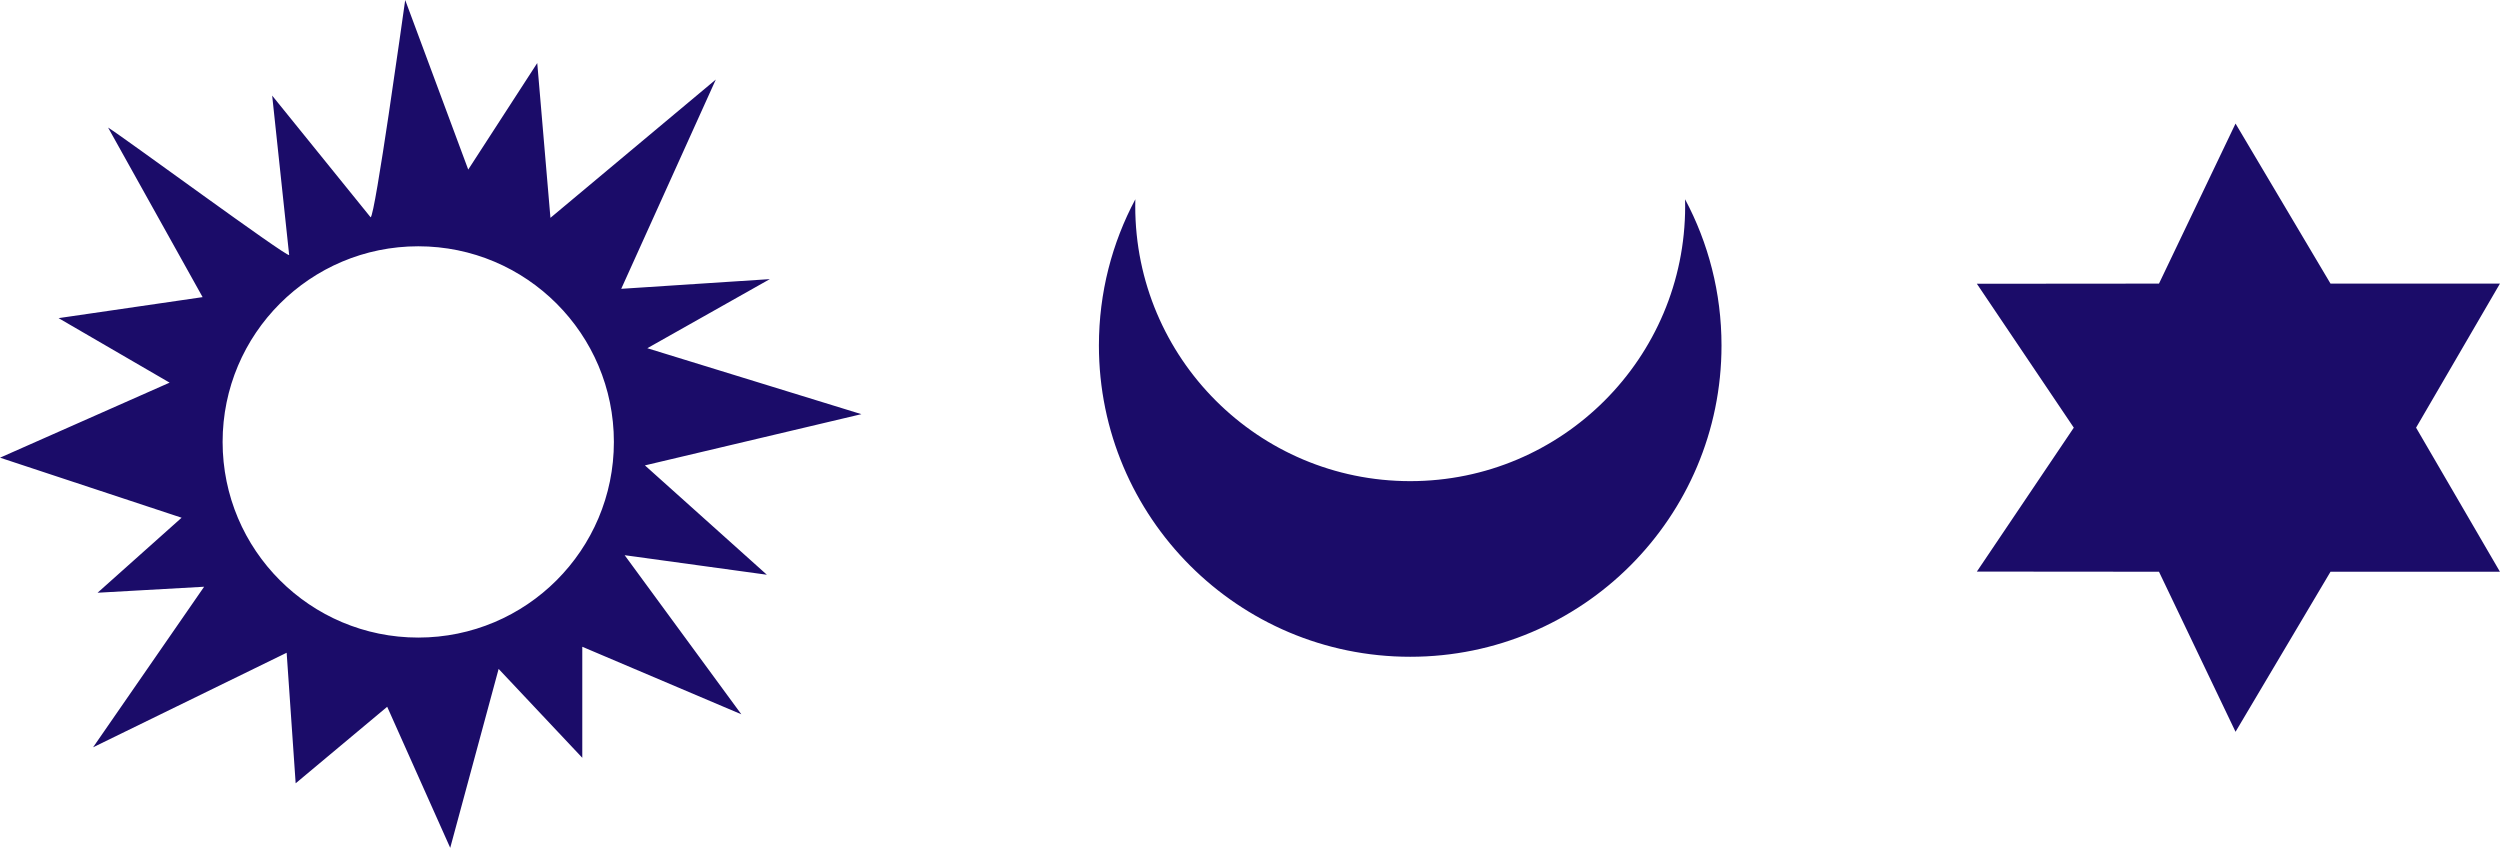 <?xml version="1.0" encoding="UTF-8"?>
<!DOCTYPE svg PUBLIC "-//W3C//DTD SVG 1.1//EN" "http://www.w3.org/Graphics/SVG/1.1/DTD/svg11.dtd">
<!-- Creator: CorelDRAW -->
<svg xmlns="http://www.w3.org/2000/svg" xml:space="preserve" width="29.018mm" height="9.841mm" version="1.1" style="shape-rendering:geometricPrecision; text-rendering:geometricPrecision; image-rendering:optimizeQuality; fill-rule:evenodd; clip-rule:evenodd"
viewBox="0 0 2778.25 942.25"
 xmlns:xlink="http://www.w3.org/1999/xlink"
 xmlns:xodm="http://www.corel.com/coreldraw/odm/2003">
 <defs>
  <style type="text/css">
   <![CDATA[
    .fil0 {fill:#1B0C69}
   ]]>
  </style>
 </defs>
 <g id="Layer_x0020_1">
  <path class="fil0" d="M2484.41 137.32l105.55 177.87 188.3 0 -91.14 156.56 -2.07 3.55 2.07 3.55 91.14 156.56 -188.3 0 -105.55 177.87 -85.07 -177.87 -202.41 -0.17 102.83 -152.65 4.9 -7.29 -4.9 -7.29 -102.83 -152.65 202.41 -0.17 85.07 -177.87zm-611.75 84.14c25.82,48.45 40.48,103.76 40.48,162.48 0,191.07 -154.89,345.97 -345.97,345.97 -191.06,0 -345.96,-154.89 -345.96,-345.97 0,-58.73 14.66,-114.04 40.48,-162.48 -0.06,2.56 -0.1,5.11 -0.1,7.69 0,168.77 136.81,305.57 305.57,305.57 168.78,0 305.58,-136.81 305.58,-305.57 0,-2.58 -0.04,-5.13 -0.1,-7.69zm-1153.33 165.53l237.91 73.29 -240.57 56.93 135.52 121.53 -158.05 -21.72 129.69 176.82 -176.77 -75.06 0 123.41 -92.97 -98.78 -53.8 198.85 -70.04 -156.78 -101.73 85.05 -10.01 -145.09 -215.14 105.09 123.42 -178.45 -118.43 6.67 93.4 -83.37 -201.78 -66.73 188.45 -83.39 -123.41 -71.7 160.09 -23.34 -105.06 -188.45c17.21,10.6 198.12,143.8 201.24,141.7l-18.88 -177.22 109.42 135.27c4.95,-1.24 35.59,-221.79 38.42,-241.5l70.05 188.44 76.7 -118.41 14.66 172.05 183.8 -153.71 -105.13 232.6 165.16 -10.78 -136.18 76.8zm-254.57 -113.28c120.09,0 217.42,97.35 217.42,217.43 0,120.09 -97.33,217.43 -217.42,217.43 -120.09,0 -217.43,-97.34 -217.43,-217.43 0,-120.08 97.34,-217.43 217.43,-217.43z"/>
 </g>
</svg>
